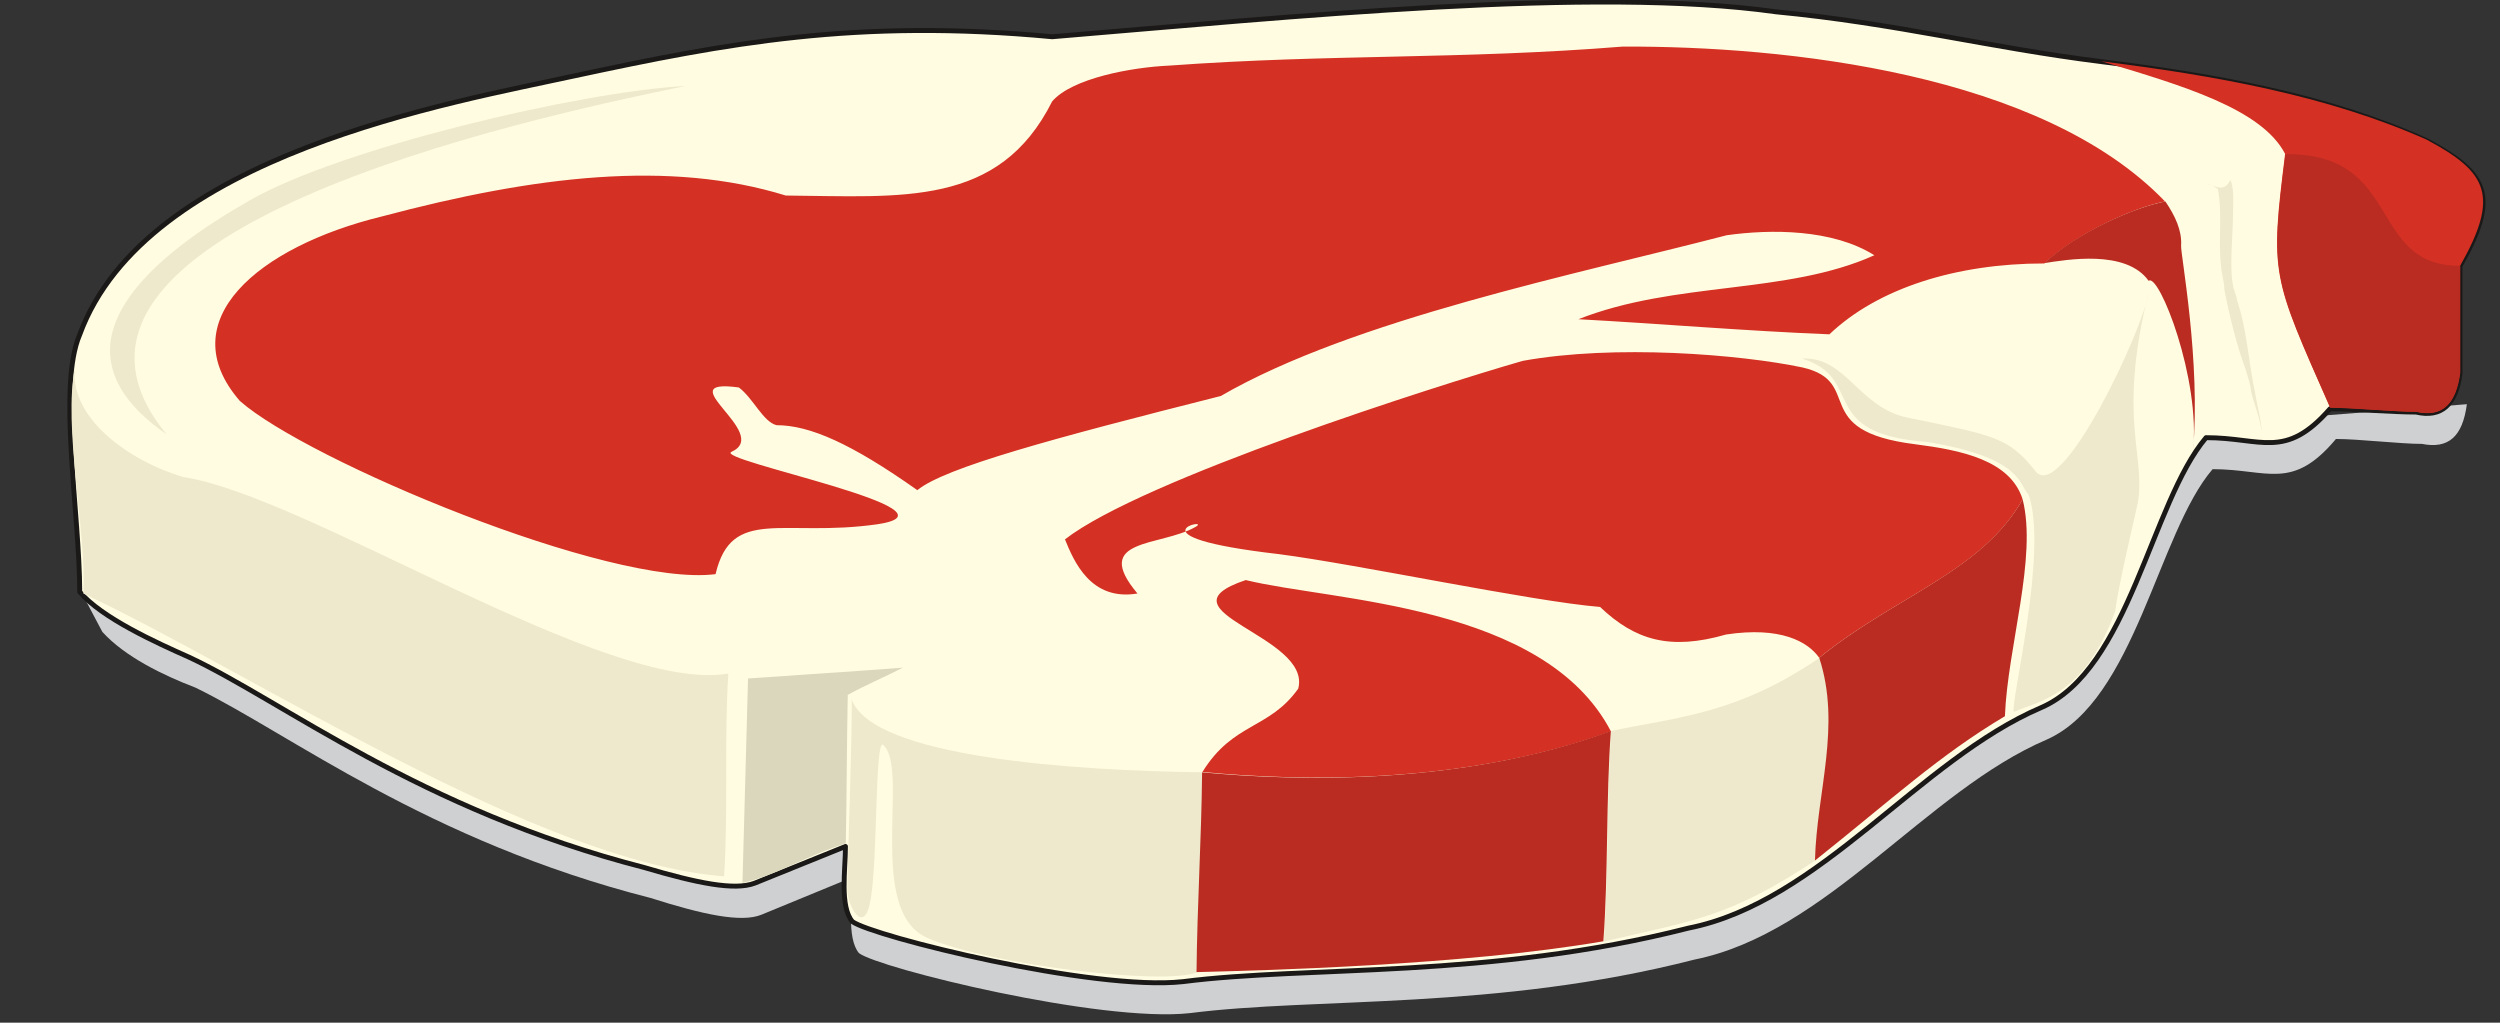 <svg xmlns="http://www.w3.org/2000/svg" xml:space="preserve" width="288" height="31.17mm" fill-rule="evenodd" stroke-linejoin="round" stroke-width="28.222" preserveAspectRatio="xMidYMid" version="1.2" viewBox="0 0 7620 3117"><rect x="0" y="0" width="7620" height="3117" fill="#333333" stroke="none"/><defs class="ClipPathGroup"><clipPath id="a" clipPathUnits="userSpaceOnUse"><path d="M0 0h7620v3117H0z"/></clipPath></defs><g class="SlideGroup"><g class="Slide" clip-path="url(#a)"><g class="Page"><g class="com.sun.star.drawing.ClosedBezierShape"><path fill="none" d="M249 1232h7271v1861H249z" class="BoundingBox"/><path fill="#CFD0D2" d="m249 1807 63 119c69 76 185 132 284 170 288 140 704 467 1387 641 160 51 277 76 338 51l277-114c0 73-18 185 20 231 59 46 737 213 1009 183 382-49 933-8 1537-163 404-81 707-514 1075-671 269-120 338-629 505-824 168 0 242 68 376-92 69 0 196 15 262 15 81 16 124-22 137-121L249 1807Z"/></g><g class="com.sun.star.drawing.ClosedBezierShape"><path fill="none" d="M205-2h7373v3006H205z" class="BoundingBox"/><path fill="#FFFCE1" d="M7397 429c-303-137-648-198-991-241-345-43-627-117-993-152-554-78-1473 15-2206 76-597-56-993 20-1455 119-369 81-1308 239-1509 789-68 157 0 548 0 784 66 79 234 155 333 199 287 134 703 465 1387 641 162 48 276 71 337 48l277-112c0 71-18 183 21 229 61 45 736 213 1008 183 382-49 933-8 1540-163 401-79 704-513 1075-672 269-116 335-624 503-823 170 0 241 69 378-88 66 0 193 10 262 10 78 18 122-23 134-117V811c122-214 84-283-101-382Z"/><path fill="none" stroke="#1B1918" stroke-linecap="round" stroke-width="15" d="M7397 429c-303-137-648-198-991-241-345-43-627-117-993-152-554-78-1473 15-2206 76-597-56-993 20-1455 119-369 81-1308 239-1509 789-68 157 0 548 0 784 66 79 234 155 333 199 287 134 703 465 1387 641 162 48 276 71 337 48l277-112c0 71-18 183 21 229 61 45 736 213 1008 183 382-49 933-8 1540-163 401-79 704-513 1075-672 269-116 335-624 503-823 170 0 241 69 378-88 66 0 193 10 262 10 78 18 122-23 134-117V811c122-214 84-283-101-382Z"/></g><g class="com.sun.star.drawing.ClosedBezierShape"><path fill="none" d="M218 262h6676v2716H218z" class="BoundingBox"/><path fill="#EEE9CC" d="M2596 2132c2 112-13 496-13 583 0 43 51 144 71 25 21-122 13-471 36-471 86 67-54 507 137 590 190 82 719 145 821 105 3-206 16-404 18-610-397-5-1007-46-1070-222Zm0 0Zm2315 96c-15 200-8 443-23 642 282-66 381-74 645-247 5-208 81-410 13-618-254 173-432 180-635 223Zm0 0ZM229 1116c-22 152 157 287 330 338 378 58 1293 663 1661 599-13 198 0 420-13 618-569-43-1425-613-1953-862 10-195-63-505-25-693Zm0 0Zm6500-555c8 0 23 10 31 15 15 77 0 160 10 237 0 15 10 48 10 71 15 77 38 171 64 240 5 17 17 53 17 68 8 36 31 92 31 120 5-11-15-89-18-112-20-92-25-196-56-286 0-12-12-35-12-45-11-54 0-153 0-211 0-28 5-87-8-109-18 35-38 22-69 12Zm0 0ZM759 612c-266 152-651 435-251 712C1 709 1605 361 2090 262c-322 17-1054 190-1331 350Zm0 0Zm5424 895c61 173-56 635-45 663 73-33 215-46 309-307 11-82 51-249 69-330 25-148-63-254 33-642-15 111-267 647-345 545-82-104-127-109-389-163-150-30-188-188-323-180 196 59 41 229 381 254 295 48 280 132 310 160Z"/></g><g class="com.sun.star.drawing.ClosedBezierShape"><path fill="none" d="M2263 2035h491v658h-491z" class="BoundingBox"/><path fill="#DAD7BD" d="M2263 2691c5-201 12-420 17-623 154-11 316-21 472-33-58 30-114 53-168 83-3 148-3 306-6 453-106 31-219 100-315 120Z"/></g><g class="com.sun.star.drawing.ClosedBezierShape"><path fill="none" d="M656 142h6914v2229H656z" class="BoundingBox"/><path fill="#D53024" d="M4910 2229c-203-389-849-396-1113-461-282 95 203 169 160 331-89 125-198 102-292 254 294 28 793 41 1245-124Zm0 0Zm1255-707c-38-120-188-150-328-168-327-41-152-190-343-234-190-40-574-71-853-20-264 76-1159 361-1395 544 27 66 78 189 221 165-143-170 71-142 177-203 54-31-221 28 254 83 240 31 771 144 979 161 107 102 214 133 384 84 165-25 249 21 284 71 231-188 496-262 620-483Zm0 0ZM2395 596c-353-109-762-61-1232 64-376 92-644 318-432 562 203 180 1128 569 1450 528 49-208 206-111 493-152 287-43-505-196-444-221 124-56-199-226 22-196 44 33 74 105 115 115 101 0 228 56 429 198 84-69 414-158 925-287 404-234 1085-371 1542-490 135-19 323-19 450 61-269 121-605 78-902 195 241 13 513 36 765 46 147-140 386-216 655-216 102-94 274-171 368-189-376-391-1155-474-1653-472-498 40-888 22-1383 58-112 5-295 38-356 109-162 323-457 290-812 287Zm0 0Zm5002-170c-302-135-648-196-991-239 247 74 488 145 559 282-46 370-41 370 137 773 66 0 193 13 262 13 79 18 122-23 134-119V811c122-215 84-286-101-385Z"/></g><g class="com.sun.star.drawing.ClosedBezierShape"><path fill="none" d="M3647 470h3853v2495H3647z" class="BoundingBox"/><path fill="#BA2C21" d="M6165 1522c45 178-46 450-54 661-200 119-343 252-579 440 5-208 81-410 13-618 231-188 495-262 620-483Zm0 0Zm-1255 706c-15 199-8 443-23 641-430 74-1047 89-1240 94 2-205 15-404 17-609 295 28 793 40 1246-126Zm0 0ZM6231 802c101-94 274-170 369-188 30 44 51 89 48 135-2 25 61 354 36 628 25-221-104-547-135-521-69-97-252-64-318-54Zm0 0Zm735-332c-46 368-41 368 137 773 66 0 193 12 262 12 78 18 121-22 134-119V810c-284 2-173-345-533-340Z"/></g></g></g></g></svg>

